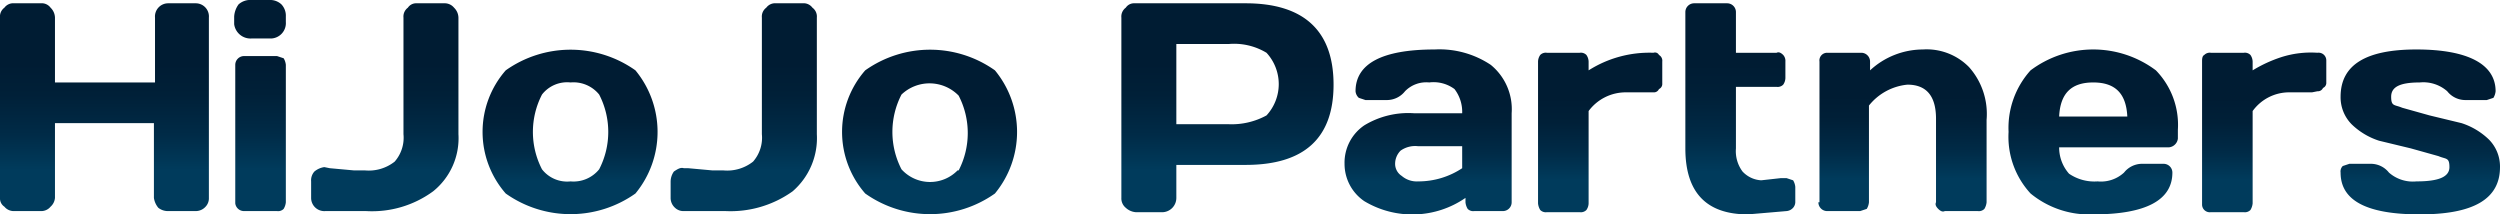 <svg xmlns="http://www.w3.org/2000/svg" xmlns:xlink="http://www.w3.org/1999/xlink" viewBox="0 0 227.4 19.5">
  <defs>
    <linearGradient id="e4e59956-a1b9-488b-8bba-d58bf56f23d2" data-name="名称未設定グラデーション 14" x1="775.63" y1="-373.34" x2="775.63" y2="-358.85" gradientTransform="matrix(1, 0, 0, -1, -569.71, -354.11)" gradientUnits="userSpaceOnUse">
      <stop offset="0.2" stop-color="#003b5c"/>
      <stop offset="0.37" stop-color="#002b47"/>
      <stop offset="0.56" stop-color="#002038"/>
      <stop offset="0.71" stop-color="#001c33"/>
    </linearGradient>
    <linearGradient id="bc1a921d-9862-4bd8-8413-777dbd5fa69b" x1="579.23" y1="-373.34" x2="579.23" y2="-354.41" xlink:href="#e4e59956-a1b9-488b-8bba-d58bf56f23d2"/>
    <linearGradient id="bd1f762d-9cea-417b-a198-f2280a8c3684" x1="593.39" y1="-373.34" x2="593.39" y2="-354.14" xlink:href="#e4e59956-a1b9-488b-8bba-d58bf56f23d2"/>
    <linearGradient id="b6702a01-30cd-45aa-847b-b5c8604a96eb" x1="604.7" y1="-373.35" x2="604.7" y2="-354.41" xlink:href="#e4e59956-a1b9-488b-8bba-d58bf56f23d2"/>
    <linearGradient id="aa5b6445-64d0-43bf-ab6a-800b105423a4" x1="621.59" y1="-373.6" x2="621.59" y2="-358.61" xlink:href="#e4e59956-a1b9-488b-8bba-d58bf56f23d2"/>
    <linearGradient id="e384d72f-1a0d-4b9c-8b5e-17d6c0d41ff7" x1="637.35" y1="-373.35" x2="637.35" y2="-354.41" xlink:href="#e4e59956-a1b9-488b-8bba-d58bf56f23d2"/>
    <linearGradient id="a93b700b-6276-4b60-a27e-8bdf9ba08fdc" x1="654.29" y1="-373.6" x2="654.29" y2="-358.61" xlink:href="#e4e59956-a1b9-488b-8bba-d58bf56f23d2"/>
    <linearGradient id="aa3aee94-653e-4e46-9666-243c90b0fb32" x1="681.36" y1="-373.34" x2="681.36" y2="-354.41" xlink:href="#e4e59956-a1b9-488b-8bba-d58bf56f23d2"/>
    <linearGradient id="b35672f9-2f39-44bf-b465-bd2f14bca616" x1="699.62" y1="-373.61" x2="699.62" y2="-358.61" xlink:href="#e4e59956-a1b9-488b-8bba-d58bf56f23d2"/>
    <linearGradient id="bdba1a39-7c64-490f-8d0a-693c60794799" x1="715.24" y1="-373.34" x2="715.24" y2="-358.86" xlink:href="#e4e59956-a1b9-488b-8bba-d58bf56f23d2"/>
    <linearGradient id="ee8e4571-8f35-4af5-acab-1063000b5049" x1="728.01" y1="-373.59" x2="728.01" y2="-354.4" xlink:href="#e4e59956-a1b9-488b-8bba-d58bf56f23d2"/>
    <linearGradient id="a4b3b3f1-4e06-4fa1-bc03-315ef5226b42" x1="742.77" y1="-373.34" x2="742.77" y2="-358.6" xlink:href="#e4e59956-a1b9-488b-8bba-d58bf56f23d2"/>
    <linearGradient id="a1925935-670c-4002-b388-50bc44d1d9fc" x1="760.1" y1="-373.61" x2="760.1" y2="-358.62" xlink:href="#e4e59956-a1b9-488b-8bba-d58bf56f23d2"/>
    <linearGradient id="b153dc26-e672-4485-b568-876414c86a5d" x1="789.83" y1="-373.61" x2="789.83" y2="-358.61" xlink:href="#e4e59956-a1b9-488b-8bba-d58bf56f23d2"/>
  </defs>
  <title>アセット 1</title>
  <g id="b5b0d3aa-fef6-4e76-8561-933f9e9c830c" data-name="レイヤー 2">
    <g id="b2ff3588-8023-4962-a841-406f7b1d2f28" data-name="b3c8e4cf-5fc8-408a-a611-f7eb242872df">
      <path d="M210.3,8.4h-2a4.1,4.1,0,0,0-3.4,1.7v8.4a1.4,1.4,0,0,1-.2.6.7.7,0,0,1-.6.2h-3a.7.7,0,0,1-.8-.7h0V5.6c0-.2,0-.5.2-.6a.7.7,0,0,1,.6-.2h3a.7.7,0,0,1,.6.2,1.1,1.1,0,0,1,.2.6v.8a12.3,12.3,0,0,1,2.6-1.2,8.8,8.8,0,0,1,3.3-.4.7.7,0,0,1,.8.7h0v2a.5.5,0,0,1-.3.5.5.5,0,0,1-.5.3Z" fill="url(#e4e59956-a1b9-488b-8bba-d58bf56f23d2)"/>
      <path d="M0,18V1.6A1,1,0,0,1,.4.7,1,1,0,0,1,1.3.3H3.7a1,1,0,0,1,.9.4,1.3,1.3,0,0,1,.4.9V7.5h9.1V1.6A1.2,1.2,0,0,1,15.3.3h2.5a1.2,1.2,0,0,1,.9.4,1.2,1.2,0,0,1,.3.9V18a1.1,1.1,0,0,1-.3.8,1.2,1.2,0,0,1-.9.4H15.3a1.4,1.4,0,0,1-.9-.3A1.8,1.8,0,0,1,14,18V11.2H5V18a1.2,1.2,0,0,1-.4.8,1.1,1.1,0,0,1-.9.4H1.3a1.1,1.1,0,0,1-.9-.4A.9.9,0,0,1,0,18Z" fill="url(#bc1a921d-9862-4bd8-8413-777dbd5fa69b)"/>
      <path d="M21.3,2V1.5A2.1,2.1,0,0,1,21.7.4,1.6,1.6,0,0,1,22.9,0h1.6a1.5,1.5,0,0,1,1.1.4A1.5,1.5,0,0,1,26,1.5V2a1.4,1.4,0,0,1-1.3,1.5H22.9a1.5,1.5,0,0,1-1.6-1.3V2Zm.1,16.4V5.9a.8.8,0,0,1,.8-.8h3l.6.2a1.4,1.4,0,0,1,.2.6V18.4a1.4,1.4,0,0,1-.2.6.7.7,0,0,1-.6.2h-3a.8.8,0,0,1-.8-.7Z" fill="url(#bd1f762d-9cea-417b-a198-f2280a8c3684)"/>
      <path d="M30,15.3l2.2.2h1a3.8,3.8,0,0,0,2.7-.8,3.3,3.3,0,0,0,.8-2.5V1.6a1,1,0,0,1,.4-.9.9.9,0,0,1,.8-.4h2.5a1.1,1.1,0,0,1,.9.4,1.3,1.3,0,0,1,.4.9V12.2a6.2,6.2,0,0,1-2.3,5.2,9.4,9.4,0,0,1-6.1,1.8H29.6A1.2,1.2,0,0,1,28.3,18h0V16.5a1.2,1.2,0,0,1,.3-.9,1.8,1.8,0,0,1,.9-.4Z" fill="url(#b6702a01-30cd-45aa-847b-b5c8604a96eb)"/>
      <path d="M46,17.6A8.5,8.5,0,0,1,46,6.4a10.2,10.2,0,0,1,11.8,0,8.8,8.8,0,0,1,0,11.2A10.2,10.2,0,0,1,46,17.6Zm3.3-9a7.4,7.4,0,0,0,0,6.8,2.9,2.9,0,0,0,2.6,1.1,3,3,0,0,0,2.6-1.1,7.4,7.4,0,0,0,0-6.8,3,3,0,0,0-2.6-1.1,2.9,2.9,0,0,0-2.6,1.1Z" fill="url(#aa5b6445-64d0-43bf-ab6a-800b105423a4)"/>
      <path d="M62.6,15.3l2.2.2h1a3.8,3.8,0,0,0,2.7-.8,3.3,3.3,0,0,0,.8-2.5V1.6a1,1,0,0,1,.4-.9,1,1,0,0,1,.9-.4H73a1,1,0,0,1,.9.4,1,1,0,0,1,.4.9V12.2a6.4,6.4,0,0,1-2.2,5.2A9.7,9.7,0,0,1,66,19.2H62.2a1.1,1.1,0,0,1-.8-.3A1.2,1.2,0,0,1,61,18V16.5a1.6,1.6,0,0,1,.3-.9c.3-.2.6-.4.9-.3Z" fill="url(#e384d72f-1a0d-4b9c-8b5e-17d6c0d41ff7)"/>
      <path d="M78.7,17.6a8.5,8.5,0,0,1,0-11.2,10.2,10.2,0,0,1,11.8,0,8.8,8.8,0,0,1,0,11.2A10.2,10.2,0,0,1,78.7,17.6Zm3.3-9a7.4,7.4,0,0,0,0,6.8,3.5,3.5,0,0,0,5.1.1h.1a7.4,7.4,0,0,0,0-6.8A3.7,3.7,0,0,0,82,8.6Z" fill="url(#a93b700b-6276-4b60-a27e-8bdf9ba08fdc)"/>
      <path d="M102,18V1.6a1,1,0,0,1,.4-.9.9.9,0,0,1,.8-.4h10.1c5.3,0,8,2.5,8,7.4s-2.7,7.3-8,7.3H107v3a1.3,1.3,0,0,1-1.2,1.3h-2.5a1.5,1.5,0,0,1-.9-.4A1.1,1.1,0,0,1,102,18Zm5-6.7h4.8a6.6,6.6,0,0,0,3.4-.8,4.2,4.2,0,0,0,0-5.7,5.7,5.7,0,0,0-3.4-.8H107Z" fill="url(#aa3aee94-653e-4e46-9666-243c90b0fb32)"/>
      <path d="M124.1,18.3a4.1,4.1,0,0,1-1.8-3.4,4.1,4.1,0,0,1,1.8-3.5,7.7,7.7,0,0,1,4.5-1.1H133a3.4,3.4,0,0,0-.7-2.2,3.2,3.2,0,0,0-2.3-.6,2.7,2.7,0,0,0-2.2.8,2.1,2.1,0,0,1-1.6.8h-2l-.6-.2a.9.9,0,0,1-.3-.6c0-2.5,2.4-3.8,7.2-3.8a8.4,8.4,0,0,1,5.1,1.4,5.2,5.2,0,0,1,1.9,4.4v8.1a.8.8,0,0,1-.8.8h-2.6a.7.7,0,0,1-.6-.2,1.4,1.4,0,0,1-.2-.6V18a8.5,8.5,0,0,1-9.2.3Zm3.3-4.6a1.7,1.7,0,0,0-.5,1.2,1.3,1.3,0,0,0,.6,1.1,2.1,2.1,0,0,0,1.5.5,7.2,7.2,0,0,0,4-1.2v-2h-4A2.3,2.3,0,0,0,127.4,13.7Z" fill="url(#b35672f9-2f39-44bf-b465-bd2f14bca616)"/>
      <path d="M149.9,8.4h-2a4.2,4.2,0,0,0-3.4,1.7v8.4a1.1,1.1,0,0,1-.2.6.7.7,0,0,1-.6.2h-3a.7.7,0,0,1-.6-.2,1.4,1.4,0,0,1-.2-.6V5.6a1.1,1.1,0,0,1,.2-.6.7.7,0,0,1,.6-.2h3a.7.7,0,0,1,.6.2,1.1,1.1,0,0,1,.2.6v.8a10.3,10.3,0,0,1,5.9-1.6.4.4,0,0,1,.5.2.6.6,0,0,1,.3.6v2a.5.5,0,0,1-.3.5.5.5,0,0,1-.5.3Z" fill="url(#bdba1a39-7c64-490f-8d0a-693c60794799)"/>
      <path d="M160.2,16.4l1.8-.2h.5l.6.2a1.4,1.4,0,0,1,.2.6v1.4a.8.8,0,0,1-.2.5.9.9,0,0,1-.6.3l-3.5.3q-5.7,0-5.7-6V1.1a.8.8,0,0,1,.8-.8h3a.8.8,0,0,1,.8.8h0V4.8h3.7c.2-.1.4,0,.6.2a.8.8,0,0,1,.2.6V7.1a1.1,1.1,0,0,1-.2.6.7.7,0,0,1-.6.2h-3.7v5.6a3.1,3.1,0,0,0,.6,2.1A2.5,2.5,0,0,0,160.2,16.4Z" fill="url(#ee8e4571-8f35-4af5-acab-1063000b5049)"/>
      <path d="M165.5,18.4V5.6a.7.7,0,0,1,.7-.8h3.1a.8.8,0,0,1,.8.8h0v.8a7.1,7.1,0,0,1,4.8-1.9,5.4,5.4,0,0,1,4.2,1.6,6.4,6.4,0,0,1,1.6,4.8v7.5a1.4,1.4,0,0,1-.2.6.7.7,0,0,1-.6.2h-3c-.2.1-.4,0-.6-.2s-.3-.4-.2-.6V10.8c0-2.1-.9-3.1-2.6-3.1A5.1,5.1,0,0,0,170,9.6v8.8a1.4,1.4,0,0,1-.2.6l-.6.2h-3a.8.8,0,0,1-.8-.8h.1Z" fill="url(#a4b3b3f1-4e06-4fa1-bc03-315ef5226b42)"/>
      <path d="M184.7,17.6a7.6,7.6,0,0,1-2-5.6,7.8,7.8,0,0,1,2-5.6,9.5,9.5,0,0,1,11.4,0,7.1,7.1,0,0,1,2,5.4v.8a.9.9,0,0,1-.8.8h-10a3.6,3.6,0,0,0,.9,2.4,4.1,4.1,0,0,0,2.6.7,3.1,3.1,0,0,0,2.4-.8,2.1,2.1,0,0,1,1.6-.8h2a.8.8,0,0,1,.8.8h0c0,2.5-2.4,3.8-7.2,3.8A8.4,8.4,0,0,1,184.7,17.6Zm2.6-7h6.2c-.1-2.1-1.1-3.1-3.1-3.1s-3,1-3.1,3.1Z" fill="url(#a1925935-670c-4002-b388-50bc44d1d9fc)"/>
      <path d="M212.9,8.8c0-2.9,2.3-4.3,6.9-4.3S227,5.8,227,8.3a1.4,1.4,0,0,1-.2.6l-.6.2h-2a2.1,2.1,0,0,1-1.6-.8,3.3,3.3,0,0,0-2.5-.8c-1.8,0-2.6.4-2.6,1.3s.3.7,1,1l2.5.7,2.9.7a6.4,6.4,0,0,1,2.5,1.5,3.5,3.5,0,0,1,1,2.5c0,2.9-2.4,4.3-7.3,4.3s-7.2-1.3-7.2-3.8a.7.7,0,0,1,.2-.6l.6-.2h2a2.1,2.1,0,0,1,1.6.8,3.3,3.3,0,0,0,2.5.8c2,0,3-.4,3-1.3s-.3-.7-1-1l-2.5-.7-2.9-.7a6.4,6.4,0,0,1-2.5-1.5A3.5,3.5,0,0,1,212.9,8.8Z" fill="url(#b153dc26-e672-4485-b568-876414c86a5d)"/>
    </g>
  </g>
</svg>
